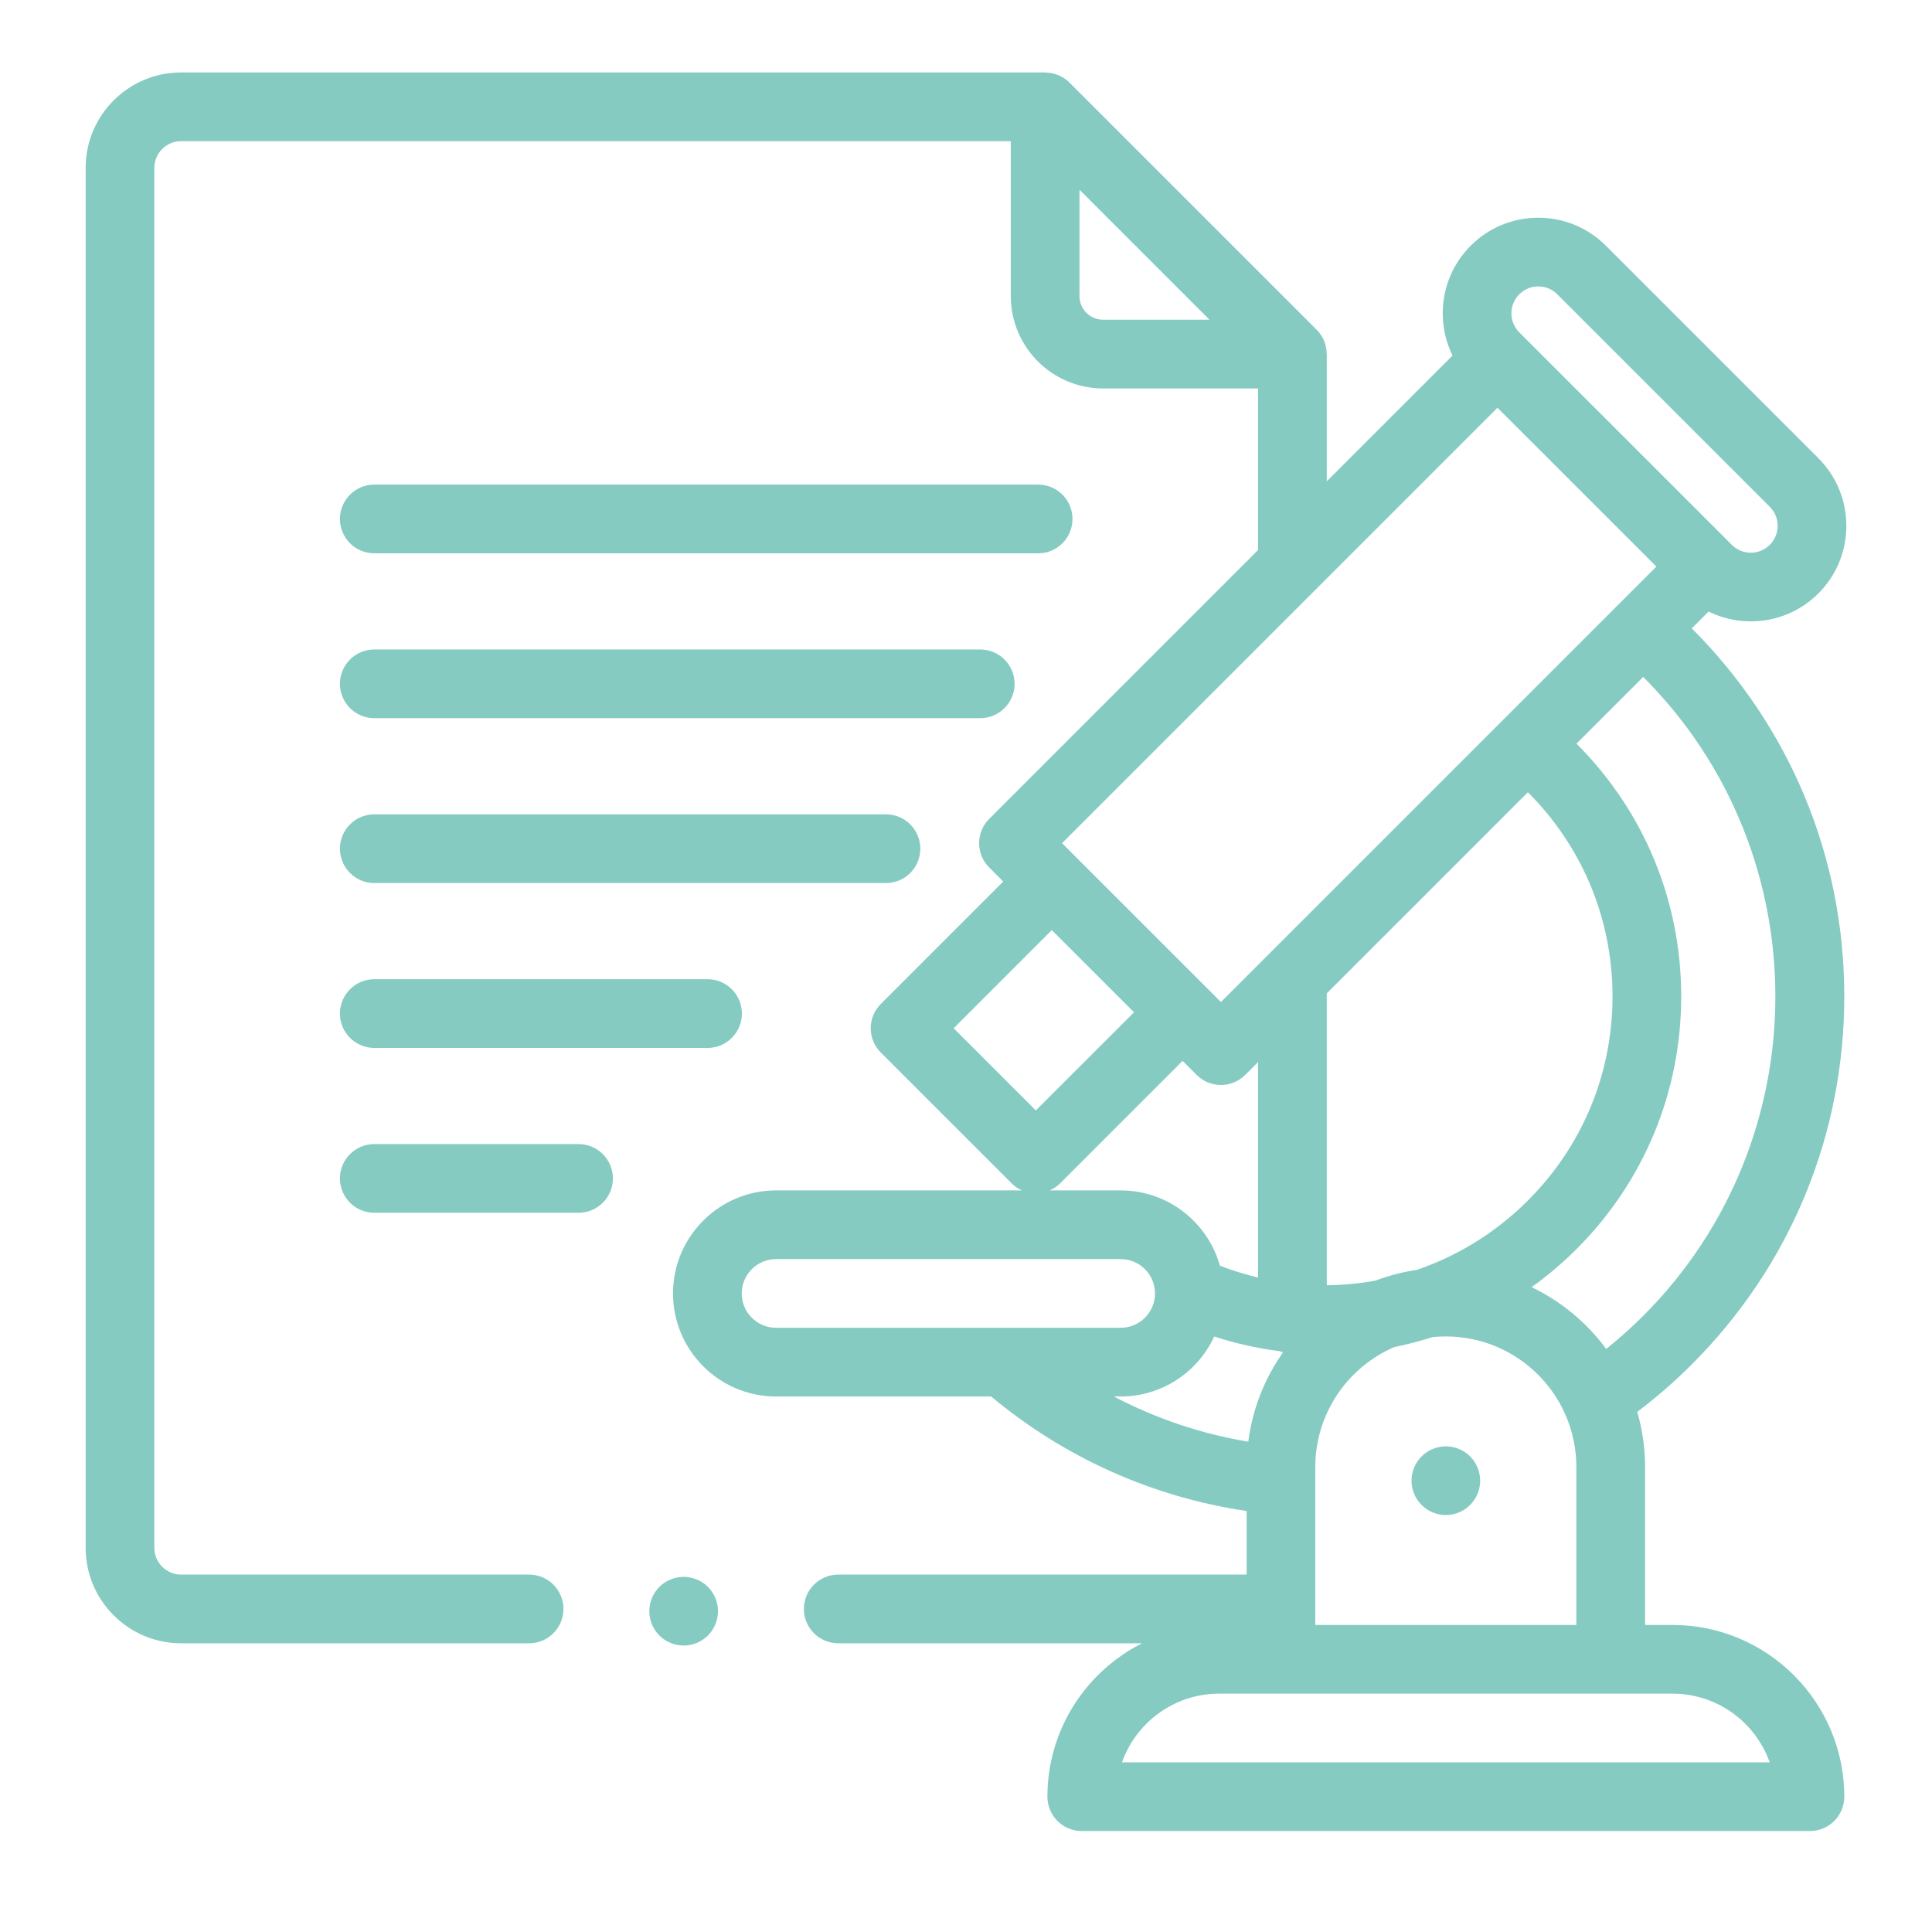 <svg width="80" height="79" viewBox="0 0 80 79" fill="none" xmlns="http://www.w3.org/2000/svg">
<g filter="url(#filter0_d_53_871)">
<path d="M59.869 59.891C59.495 59.891 59.128 60.043 58.864 60.308C58.599 60.573 58.447 60.939 58.447 61.313C58.447 61.687 58.599 62.054 58.864 62.319C59.128 62.583 59.495 62.736 59.869 62.736C60.243 62.736 60.61 62.583 60.874 62.319C61.139 62.054 61.291 61.687 61.291 61.313C61.291 60.939 61.139 60.572 60.874 60.308C60.61 60.043 60.243 59.891 59.869 59.891Z" fill="#85CBC1"/>
<path d="M76.368 41.259C76.368 35.503 74.126 30.092 70.056 26.023C70.055 26.022 70.054 26.021 70.053 26.02L70.748 25.324C71.298 25.594 71.897 25.73 72.497 25.73C73.511 25.73 74.524 25.344 75.296 24.573C76.839 23.029 76.839 20.518 75.296 18.975L66.496 10.175C65.748 9.427 64.754 9.016 63.697 9.016C62.639 9.016 61.645 9.428 60.898 10.175C59.669 11.403 59.42 13.244 60.147 14.723L54.939 19.93V14.662C54.938 14.663 54.937 14.663 54.936 14.663C54.936 14.293 54.795 13.929 54.523 13.657L44.282 3.417C44.01 3.145 43.646 3.003 43.276 3.003C43.276 3.002 43.276 3.001 43.277 3H7.498C5.319 3 3.547 4.772 3.547 6.951V64.095C3.547 66.274 5.319 68.046 7.498 68.046H21.909C22.694 68.046 23.331 67.409 23.331 66.624C23.331 65.838 22.694 65.202 21.909 65.202H7.498C6.888 65.202 6.391 64.706 6.391 64.095V6.951C6.391 6.341 6.888 5.845 7.498 5.845H41.855V12.262C41.855 14.37 43.569 16.085 45.677 16.085H52.095V22.775L40.96 33.91C40.404 34.465 40.404 35.365 40.96 35.921L41.542 36.503L36.472 41.573C36.205 41.84 36.055 42.202 36.055 42.579C36.055 42.956 36.205 43.318 36.472 43.584L41.887 48.999C42.015 49.127 42.161 49.224 42.317 49.293H32.135C29.782 49.293 27.868 51.207 27.868 53.56C27.868 55.913 29.782 57.827 32.135 57.827H41.042C44.086 60.365 47.711 61.989 51.62 62.569V65.202H34.71C33.924 65.202 33.287 65.838 33.287 66.624C33.287 67.409 33.924 68.046 34.71 68.046H47.291C44.968 69.218 43.371 71.624 43.371 74.398C43.371 75.184 44.008 75.821 44.793 75.821H74.945C75.731 75.821 76.368 75.184 76.368 74.398C76.368 70.477 73.177 67.287 69.256 67.287H68.119V60.745C68.119 59.953 68.004 59.189 67.795 58.464C68.59 57.863 69.348 57.204 70.056 56.495C74.126 52.426 76.368 47.015 76.368 41.259ZM45.677 13.24C45.137 13.24 44.699 12.801 44.699 12.262V7.856L50.083 13.24H45.677ZM62.91 12.187C63.12 11.976 63.4 11.86 63.697 11.86C63.994 11.86 64.274 11.976 64.484 12.187L73.284 20.987C73.718 21.421 73.718 22.127 73.284 22.561C72.85 22.996 72.144 22.995 71.709 22.561L71.605 22.456L63.014 13.867L62.91 13.761C62.475 13.327 62.475 12.621 62.91 12.187ZM62.008 16.884L68.587 23.462L50.556 41.493L43.977 34.915L62.008 16.884ZM63.27 32.809C65.528 35.066 66.771 38.067 66.771 41.259C66.771 44.451 65.528 47.452 63.27 49.709C61.941 51.039 60.362 52.005 58.669 52.584C58.074 52.671 57.5 52.822 56.953 53.029C56.29 53.15 55.616 53.215 54.939 53.22V41.133L63.267 32.805C63.268 32.806 63.269 32.807 63.27 32.809ZM39.489 42.579L43.553 38.514L46.957 41.918L42.892 45.982L39.489 42.579ZM43.898 48.999L48.968 43.929L49.55 44.511C49.828 44.788 50.191 44.928 50.556 44.928C50.919 44.928 51.283 44.788 51.561 44.511L52.095 43.977V52.9C51.562 52.774 51.033 52.612 50.513 52.41C50.009 50.614 48.359 49.293 46.404 49.293H43.467C43.623 49.224 43.77 49.127 43.898 48.999ZM30.713 53.56C30.713 52.776 31.351 52.137 32.135 52.137H46.405C47.189 52.137 47.827 52.776 47.827 53.56C47.827 54.344 47.189 54.982 46.405 54.982H32.135C31.351 54.982 30.713 54.344 30.713 53.56ZM46.405 57.827C48.121 57.827 49.602 56.808 50.279 55.344C51.17 55.633 52.075 55.835 52.983 55.95C53.03 55.969 53.079 55.985 53.128 55.999C52.37 57.073 51.862 58.335 51.688 59.7C49.731 59.372 47.859 58.74 46.124 57.827L46.405 57.827ZM73.279 72.976H46.459C47.046 71.32 48.628 70.132 50.482 70.132H69.256C71.111 70.132 72.692 71.32 73.279 72.976ZM54.464 67.287V60.745C54.464 58.522 55.814 56.608 57.736 55.78C58.27 55.672 58.799 55.534 59.319 55.367C59.5 55.349 59.683 55.34 59.869 55.34C62.849 55.34 65.273 57.764 65.273 60.745V67.287H54.464ZM66.51 55.859C65.71 54.773 64.649 53.889 63.422 53.3C64.075 52.831 64.698 52.305 65.282 51.721C68.076 48.927 69.615 45.211 69.615 41.259C69.615 37.307 68.076 33.592 65.282 30.797C65.281 30.796 65.28 30.795 65.278 30.794L68.042 28.03C68.043 28.032 68.044 28.033 68.045 28.034C75.337 35.327 75.337 47.192 68.045 54.484C67.558 54.97 67.045 55.429 66.51 55.859Z" fill="#85CBC1"/>
<path d="M15.499 22.912H42.987C43.773 22.912 44.41 22.275 44.41 21.49C44.41 20.704 43.773 20.067 42.987 20.067H15.499C14.713 20.067 14.076 20.704 14.076 21.49C14.076 22.275 14.713 22.912 15.499 22.912Z" fill="#85CBC1"/>
<path d="M15.499 29.738H40.589C41.374 29.738 42.011 29.102 42.011 28.316C42.011 27.531 41.374 26.894 40.589 26.894H15.499C14.713 26.894 14.076 27.531 14.076 28.316C14.076 29.102 14.713 29.738 15.499 29.738Z" fill="#85CBC1"/>
<path d="M15.499 36.566H36.687C37.472 36.566 38.109 35.929 38.109 35.143C38.109 34.358 37.472 33.721 36.687 33.721H15.499C14.713 33.721 14.076 34.358 14.076 35.143C14.076 35.929 14.713 36.566 15.499 36.566Z" fill="#85CBC1"/>
<path d="M15.499 43.393H29.298C30.084 43.393 30.72 42.755 30.72 41.971C30.72 41.185 30.084 40.548 29.298 40.548H15.499C14.713 40.548 14.076 41.185 14.076 41.971C14.076 42.755 14.713 43.393 15.499 43.393Z" fill="#85CBC1"/>
<path d="M23.957 47.375H15.499C14.713 47.375 14.076 48.012 14.076 48.797C14.076 49.583 14.713 50.219 15.499 50.219H23.957C24.742 50.219 25.379 49.583 25.379 48.797C25.379 48.012 24.742 47.375 23.957 47.375Z" fill="#85CBC1"/>
<path d="M28.309 65.296C27.935 65.296 27.568 65.448 27.303 65.712C27.039 65.977 26.886 66.344 26.886 66.718C26.886 67.092 27.039 67.459 27.303 67.724C27.568 67.988 27.935 68.14 28.309 68.14C28.683 68.14 29.049 67.988 29.314 67.724C29.58 67.459 29.731 67.092 29.731 66.718C29.731 66.344 29.58 65.977 29.314 65.712C29.049 65.448 28.682 65.296 28.309 65.296Z" fill="#85CBC1"/>
</g>
<defs>
<filter id="filter0_d_53_871" x="0.828" y="0.281" width="78.345" height="78.259" filterUnits="userSpaceOnUse" color-interpolation-filters="sRGB">
<feFlood flood-opacity="0" result="BackgroundImageFix"/>
<feColorMatrix in="SourceAlpha" type="matrix" values="0 0 0 0 0 0 0 0 0 0 0 0 0 0 0 0 0 0 127 0" result="hardAlpha"/>
<feOffset/>
<feGaussianBlur stdDeviation="1.36"/>
<feComposite in2="hardAlpha" operator="out"/>
<feColorMatrix type="matrix" values="0 0 0 0 0.522 0 0 0 0 0.796 0 0 0 0 0.757 0 0 0 1 0"/>
<feBlend mode="normal" in2="BackgroundImageFix" result="effect1_dropShadow_53_871"/>
<feBlend mode="normal" in="SourceGraphic" in2="effect1_dropShadow_53_871" result="shape"/>
</filter>
</defs>
</svg>
